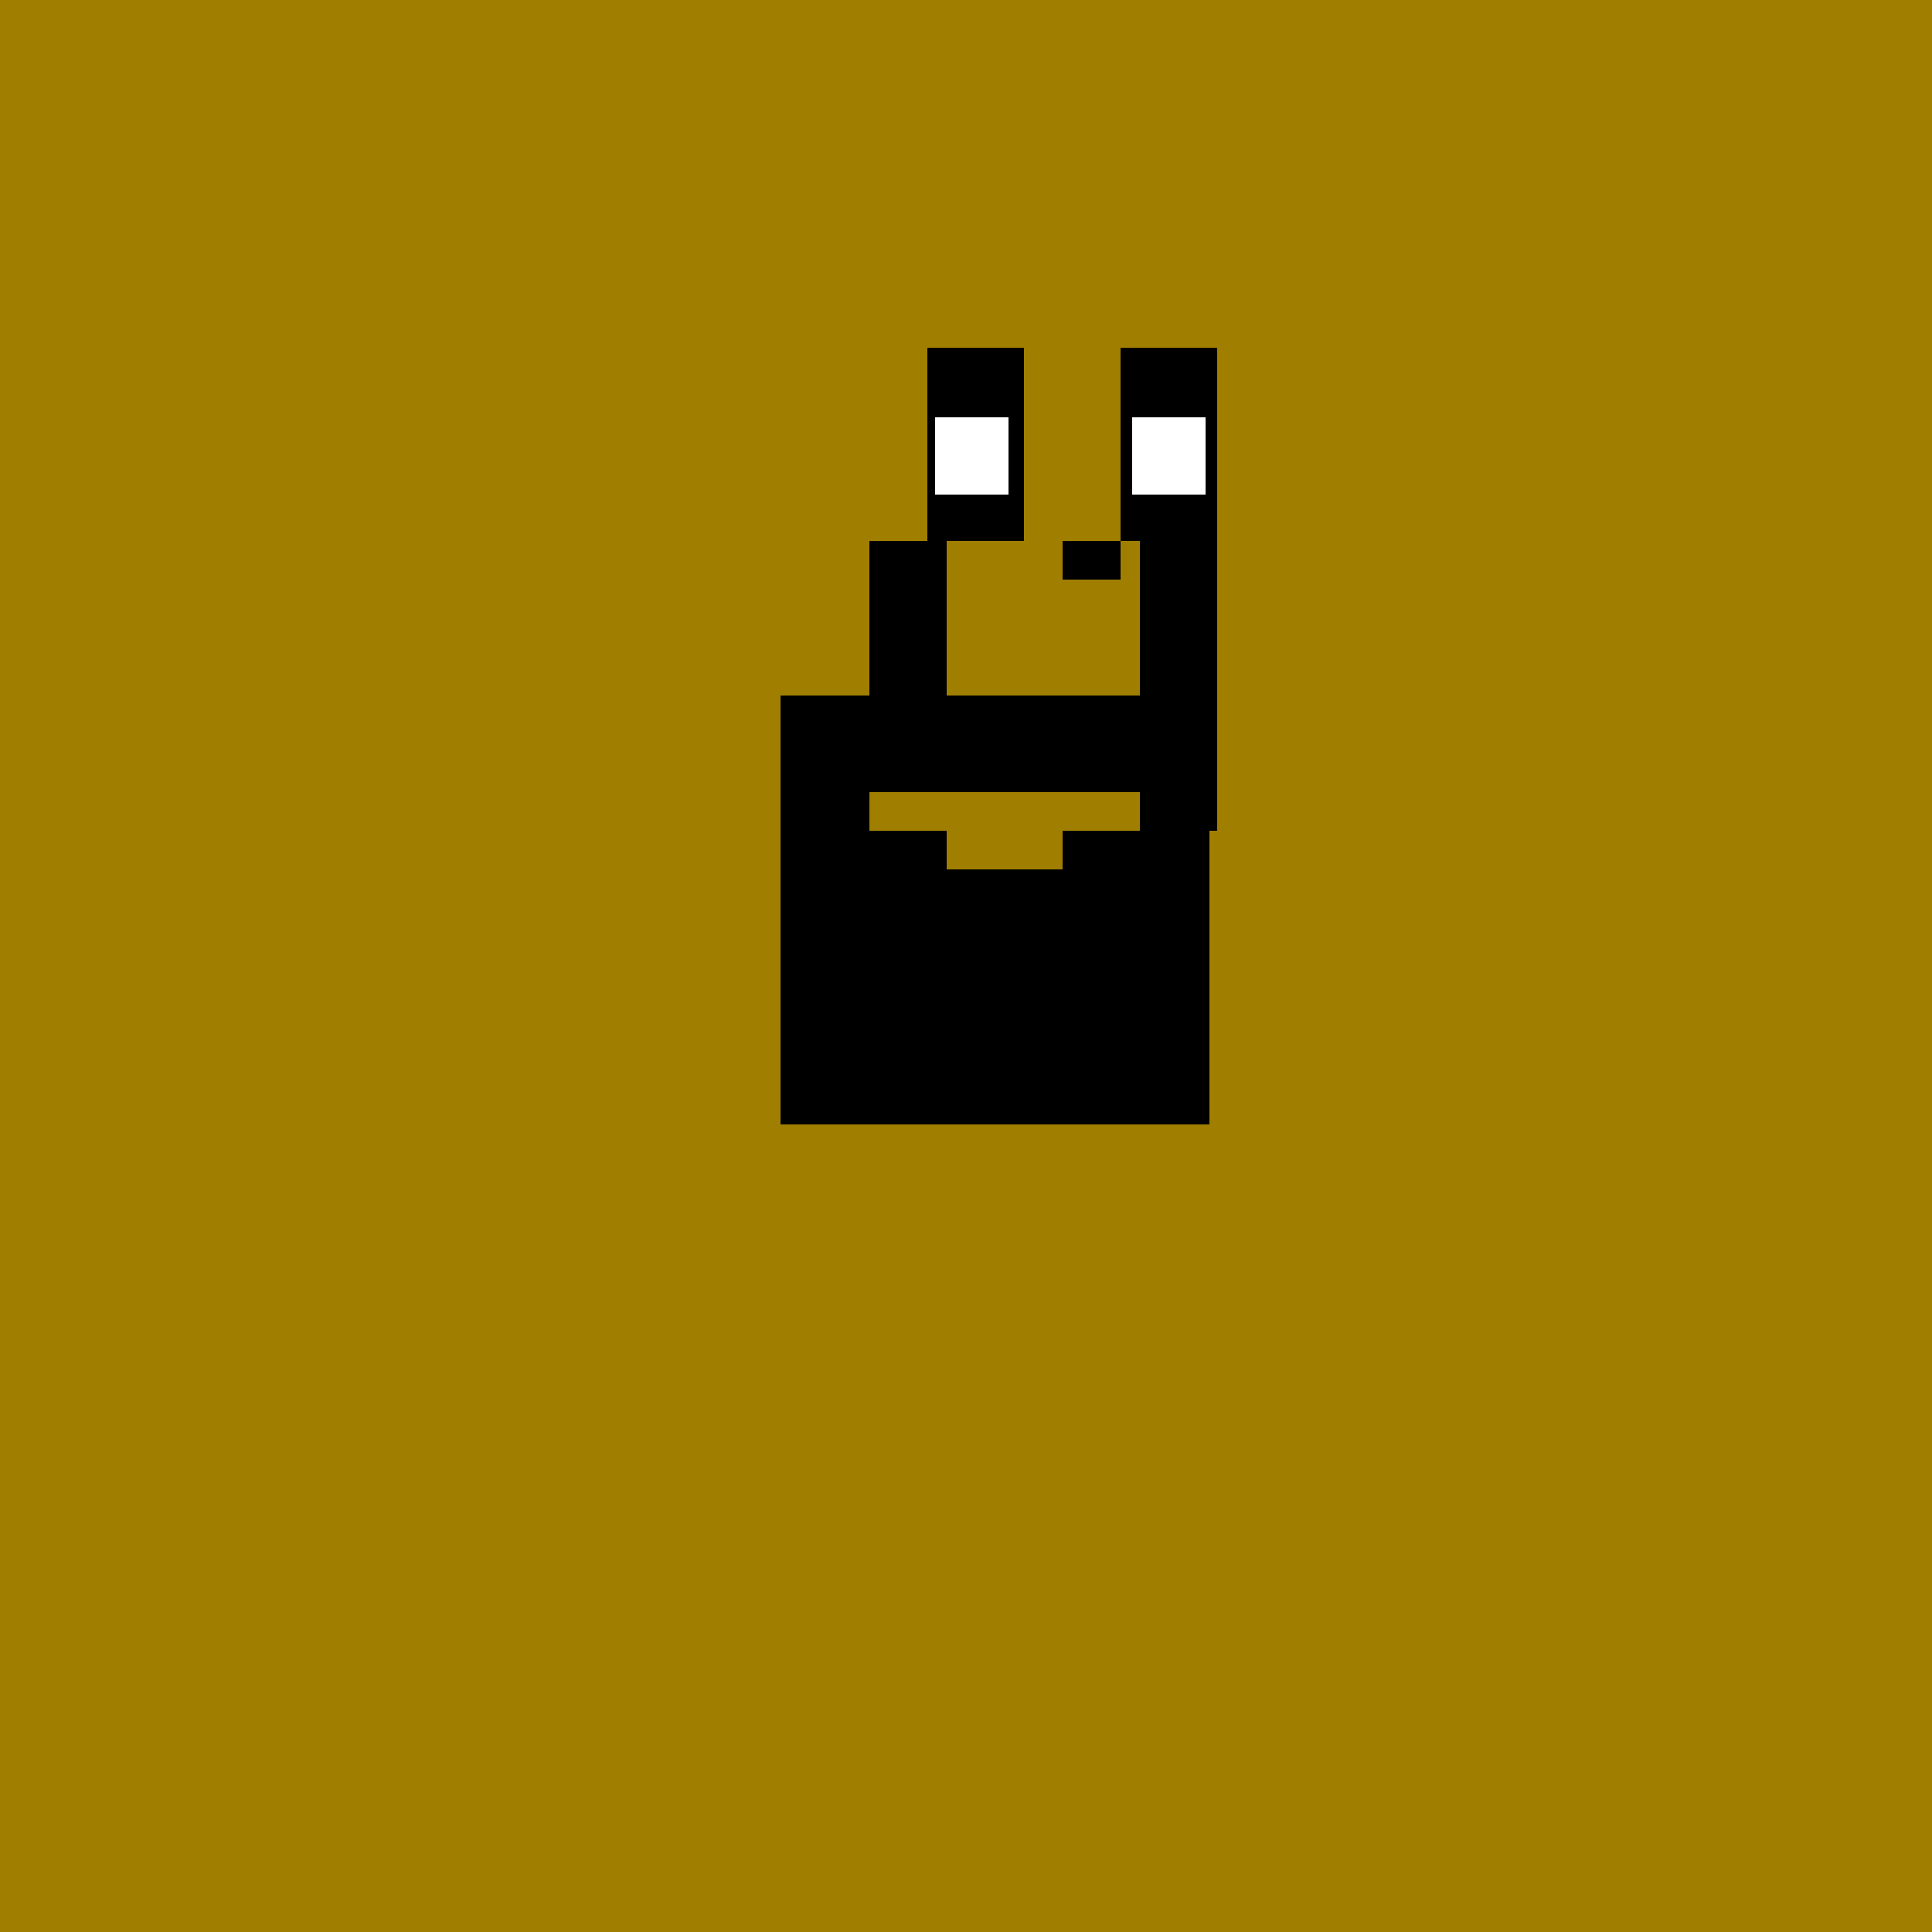 <!--

Generated by DrawGPT.
Free, open source, AI generated images in SVG, PNG, and HTML Canvas format.
https://drawgpt.ai

Created: 2023-09-26T02:31:46.908Z
Link: https://drawgpt.ai/prompt/15614/

-->
<svg xmlns="http://www.w3.org/2000/svg" xmlns:xlink="http://www.w3.org/1999/xlink" width="500" height="500"><defs/><g><rect fill="#a07f00" stroke="none" x="0" y="0" width="512" height="512"/><rect fill="#000000" stroke="none" x="202" y="180" width="111" height="111"/><rect fill="#000000" stroke="none" x="240" y="90" width="25" height="50"/><rect fill="#000000" stroke="none" x="290" y="90" width="25" height="50"/><rect fill="#000000" stroke="none" x="275" y="140" width="15" height="10"/><rect fill="#000000" stroke="none" x="225" y="140" width="20" height="75"/><rect fill="#000000" stroke="none" x="295" y="140" width="20" height="75"/><rect fill="#FFFFFF" stroke="none" x="242" y="108" width="19" height="20"/><rect fill="#FFFFFF" stroke="none" x="293" y="108" width="19" height="20"/><rect fill="#a07f00" stroke="none" x="225" y="205" width="70" height="10"/><rect fill="#a07f00" stroke="none" x="245" y="215" width="30" height="10"/></g></svg>